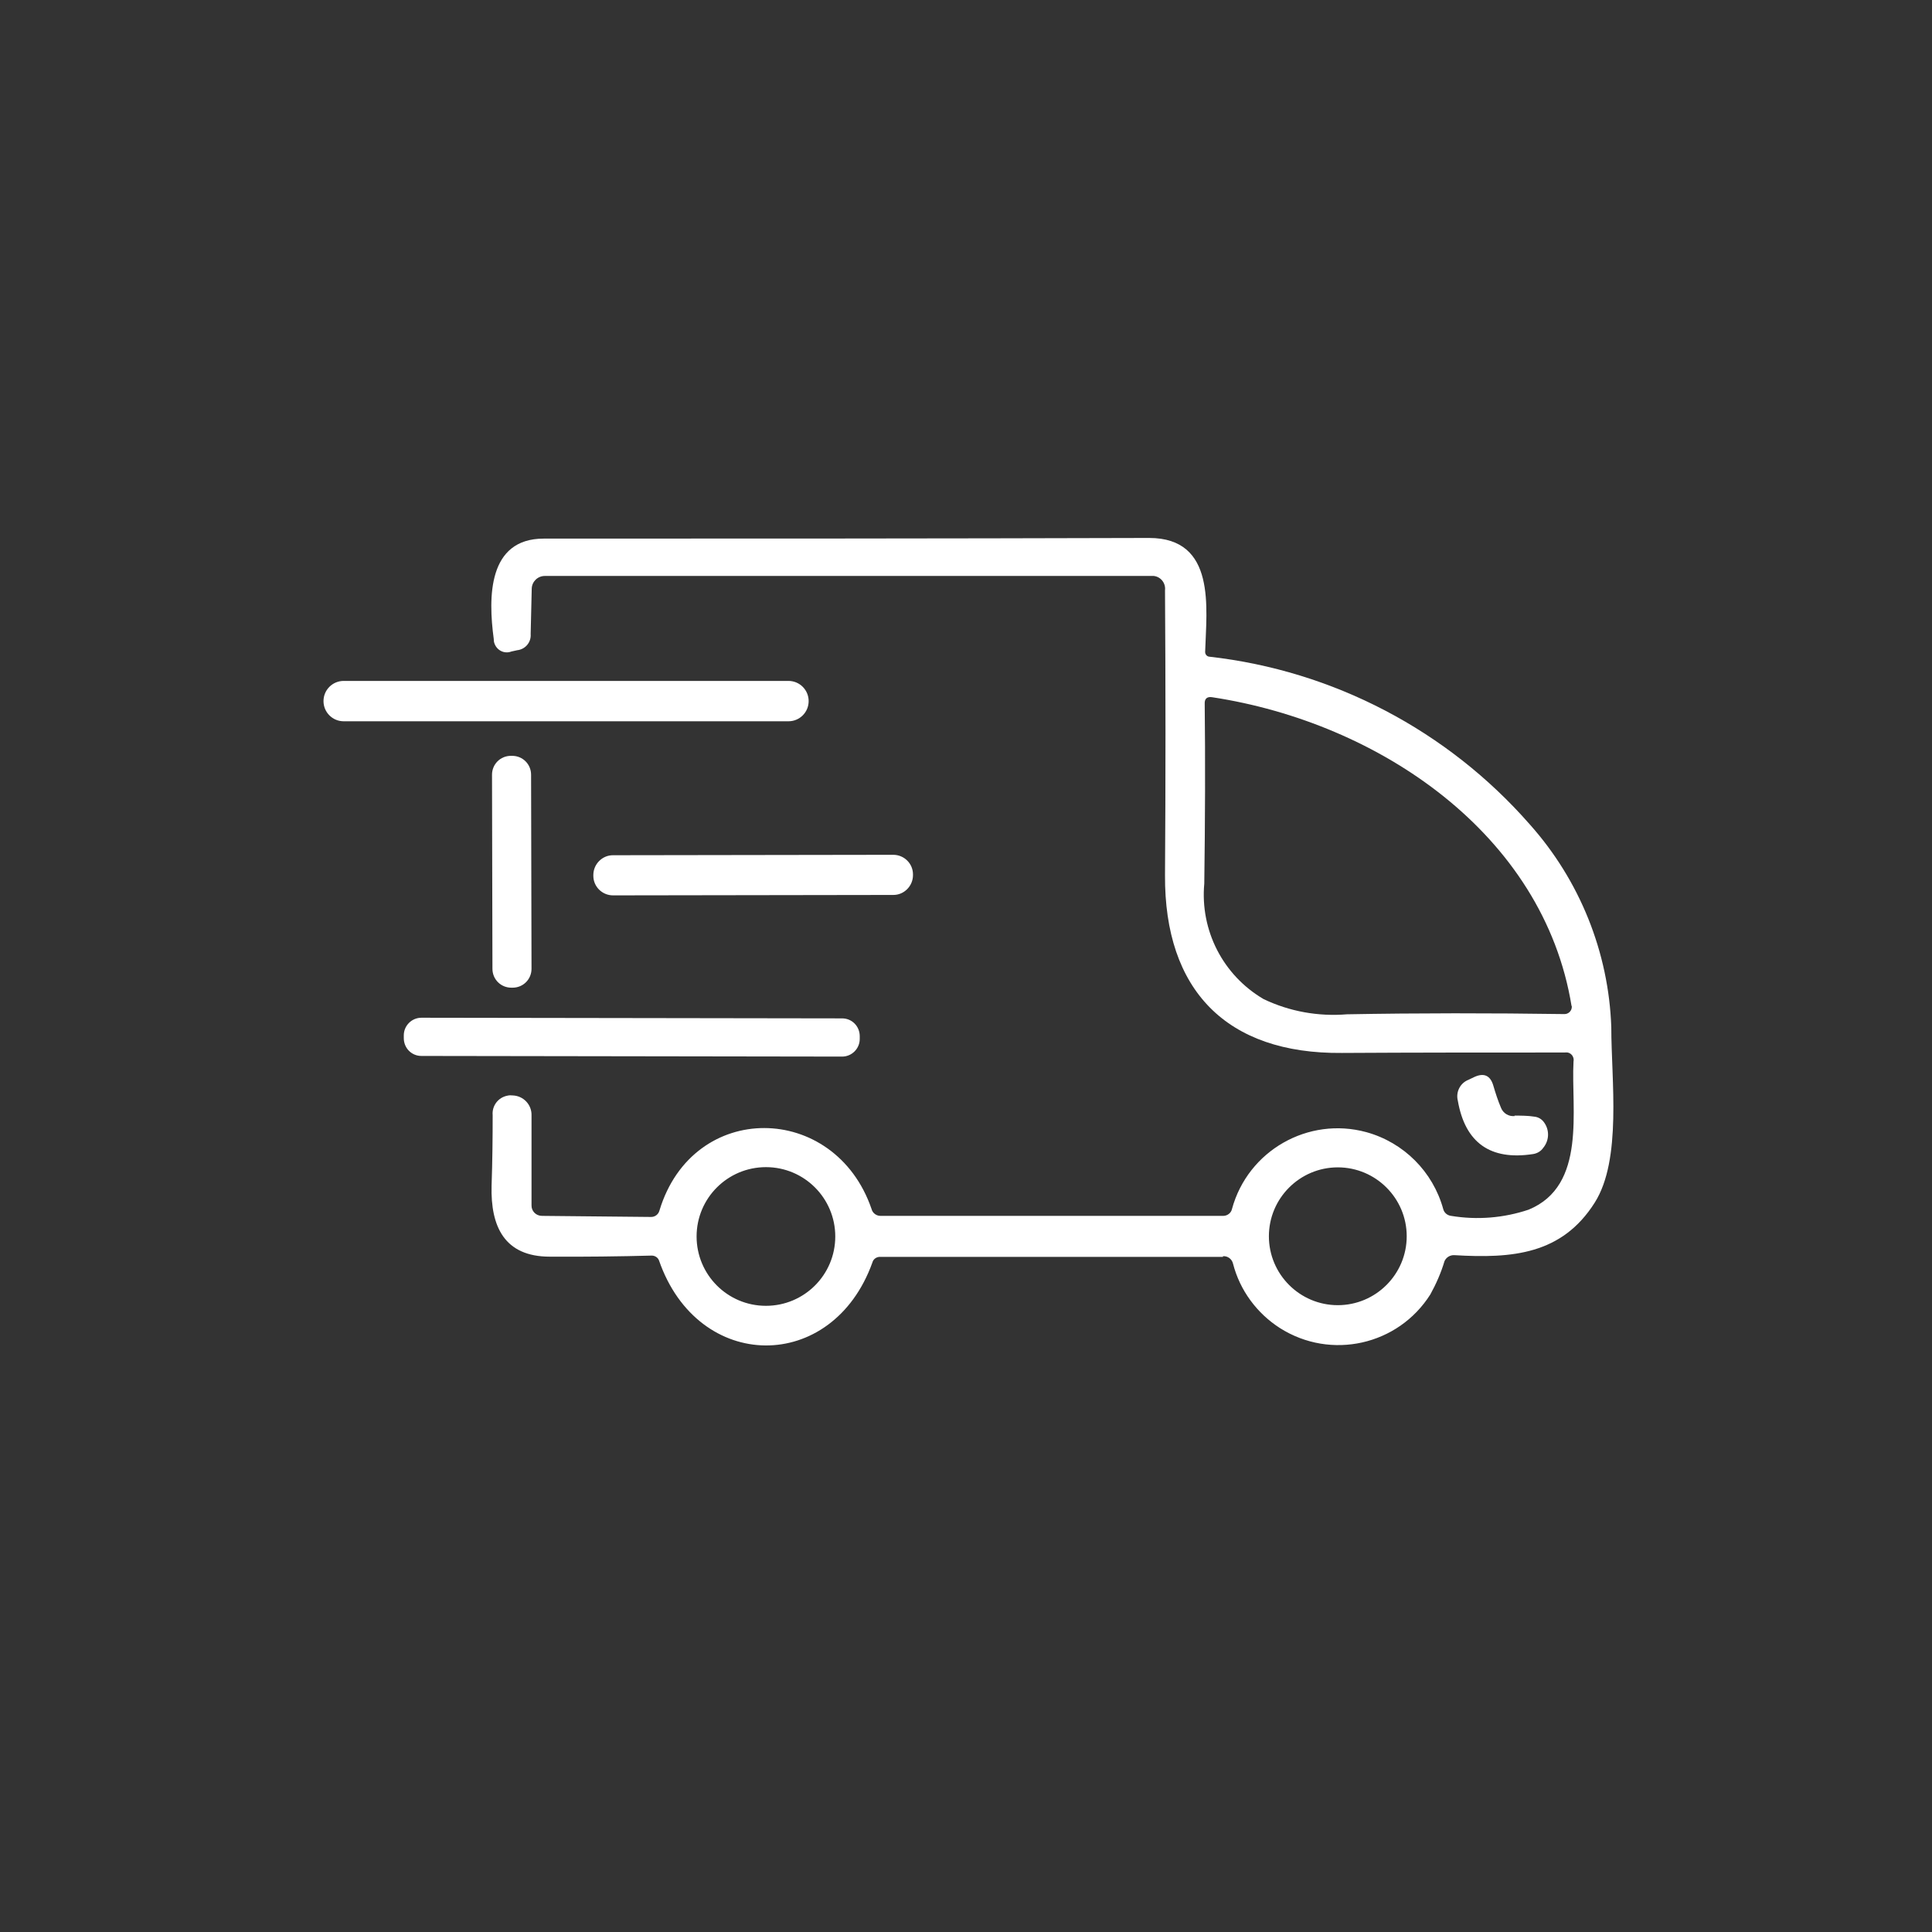 <?xml version="1.0" encoding="UTF-8"?>
<svg id="Calque_1" data-name="Calque 1" xmlns="http://www.w3.org/2000/svg" width="90" height="90" viewBox="0 0 90 90">
  <rect x="0" y="0" width="90" height="90" fill="#333333" stroke="none"/>
  <defs>
    <style>
      .cls-1 {
        fill: #fff;
      }
    </style>
  </defs>
  <g id="Groupe_15" data-name="Groupe 15">
    <path id="Tracé_41" data-name="Tracé 41" class="cls-1" d="M56.97,58.55h-15.96c-.17-.01-.33.1-.37.26-1.86,5.19-8.12,5.15-9.94-.09-.05-.14-.19-.23-.34-.23-1.5.04-3.09.06-4.75.05-2.11,0-2.76-1.4-2.71-3.3.04-1.18.05-2.27.05-3.29-.04-.44.26-.83.69-.91.08-.02.17-.02.25-.01.5.02.89.44.87.94,0,.02,0,.04,0,.06v4.11c-.01.28.21.5.49.5l5.06.05c.19.01.36-.11.41-.3,1.56-5.16,8.17-5.06,9.88-.07.05.2.24.33.44.32h15.94c.19,0,.37-.13.41-.32.74-2.72,3.55-4.32,6.26-3.58,1.74.48,3.1,1.84,3.58,3.58.04.17.19.3.37.32,1.21.2,2.45.1,3.61-.29,2.72-1.12,1.97-4.66,2.09-6.9.04-.19-.08-.38-.27-.42-.04,0-.09-.01-.13,0-3.57,0-7.03,0-10.39.02-5.38.05-8.27-2.93-8.24-8.28.03-4.4.03-8.82,0-13.27.04-.33-.19-.63-.52-.67-.05,0-.1,0-.15,0h-28.22c-.33,0-.6.26-.61.59l-.05,2.12c.03.38-.25.71-.63.75l-.27.06c-.31.12-.66-.04-.78-.36-.03-.07-.04-.15-.04-.23-.26-1.93-.28-4.67,2.33-4.67,8.77,0,18.17,0,28.2-.03,3.14,0,2.67,3.28,2.61,5.31,0,.11.08.21.19.22,5.78.65,11.1,3.44,14.93,7.81,2.33,2.61,3.68,5.96,3.8,9.45,0,2.47.5,6.16-.77,8.17-1.53,2.42-3.84,2.61-6.54,2.45-.2-.01-.38.1-.46.28-.16.54-.39,1.06-.66,1.55-1.5,2.37-4.63,3.07-7,1.57-1.08-.69-1.87-1.76-2.19-3-.05-.22-.25-.37-.47-.35M73.21,46.87c-1.3-8.02-8.98-13.21-16.74-14.39-.24-.04-.36.07-.35.3.03,2.65.02,5.44-.02,8.38-.2,2.18.87,4.27,2.76,5.38,1.21.58,2.55.82,3.89.71,3.31-.06,6.69-.06,10.13-.01.18,0,.33-.14.34-.32,0-.02,0-.04,0-.06M38.91,57.6c0-1.78-1.44-3.23-3.23-3.23-1.78,0-3.23,1.44-3.23,3.23,0,1.78,1.44,3.23,3.23,3.23h0c1.78,0,3.23-1.44,3.23-3.23M65.53,57.59c0-1.77-1.44-3.21-3.21-3.21-1.77,0-3.21,1.44-3.21,3.21s1.44,3.21,3.21,3.21h0c1.77,0,3.21-1.44,3.21-3.21"/>
    <path id="Rectangle_11" data-name="Rectangle 11" class="cls-1" d="M16.01,31.72h20.72c.52,0,.94.42.94.94h0c0,.52-.42.94-.94.94h-20.72c-.52,0-.94-.42-.94-.94h0c0-.52.42-.94.94-.94Z"/>
    <path id="Tracé_42" data-name="Tracé 42" class="cls-1" d="M24.76,45.13c0,.49-.39.88-.88.88h-.06c-.49,0-.88-.39-.88-.88h0s-.02-9.04-.02-9.04c0-.49.39-.88.88-.88h.06c.49,0,.88.39.88.88h0s.02,9.04.02,9.04Z"/>
    <path id="Tracé_43" data-name="Tracé 43" class="cls-1" d="M42.53,40.77c0,.5-.41.92-.91.92h0l-13.06.02c-.51,0-.92-.41-.92-.91v-.04c0-.5.41-.92.91-.92h0l13.06-.02c.51,0,.92.41.92.91v.04Z"/>
    <path id="Tracé_44" data-name="Tracé 44" class="cls-1" d="M40.05,48.4c0,.45-.37.82-.82.82h0l-19.6-.03c-.46,0-.82-.37-.82-.83v-.13c0-.45.37-.82.82-.82h0l19.6.03c.46,0,.82.37.82.83v.13Z"/>
    <path id="Tracé_45" data-name="Tracé 45" class="cls-1" d="M70.55,51.97c.31,0,.63,0,.94.05.17.02.32.11.42.24.28.36.27.86-.02,1.21-.11.16-.28.26-.47.29-2,.31-3.17-.53-3.51-2.49-.1-.4.11-.82.5-.97l.25-.12c.46-.22.77-.09.91.41.1.34.21.68.35,1.01.1.26.36.42.64.39"/>
  </g>
</svg>